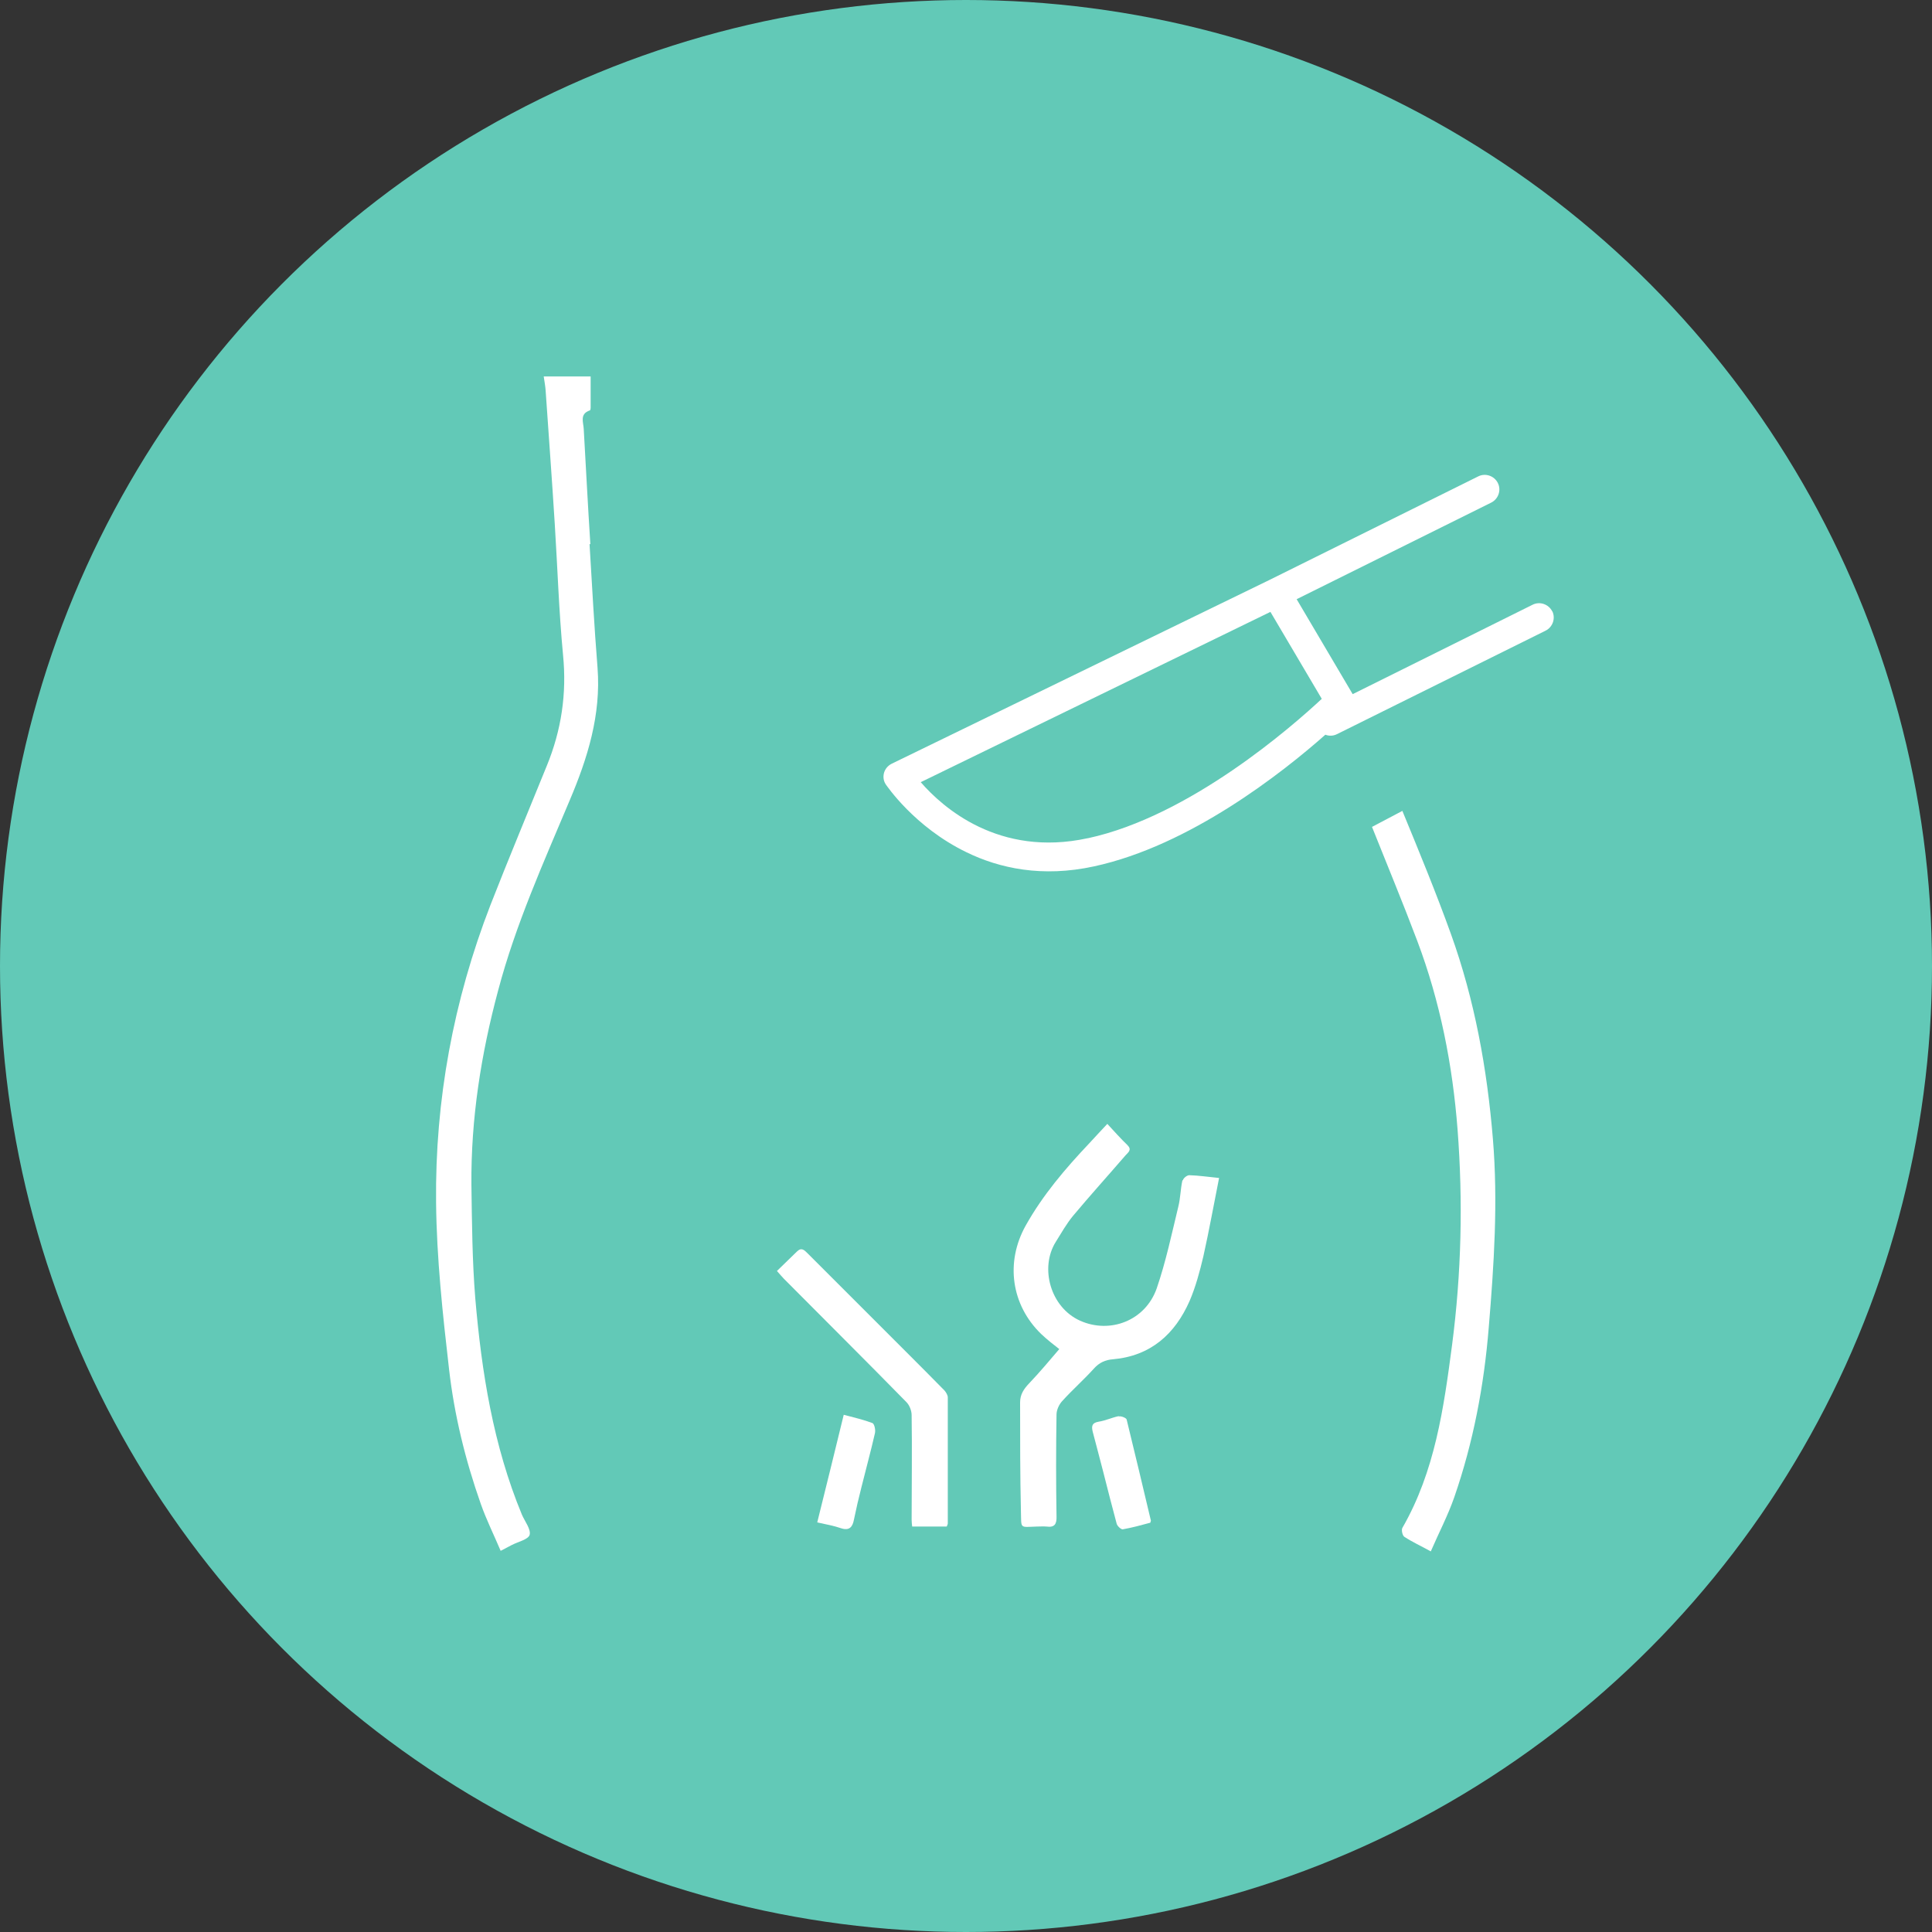 <svg xmlns="http://www.w3.org/2000/svg" id="Capa_2" data-name="Capa 2" viewBox="0 0 70 70"><rect x="0" y="0" width="70" height="70" fill="#333333" stroke="none"/><defs><style> .cls-1 { fill: #fff; } .cls-2 { fill: #62c9b7; } </style></defs><g id="Capa_1-2" data-name="Capa 1"><g><circle class="cls-2" cx="35" cy="35" r="35"></circle><path class="cls-1" d="m56.24,22.15c-.13-.26-.45-.37-.71-.24l-6.52,3.24s0,0,0,0l-2.03-3.44,7.05-3.5c.26-.13.37-.45.24-.71-.13-.26-.45-.37-.71-.24l-7.56,3.75s0,0,0,0l-13.69,6.66c-.14.07-.24.19-.28.33-.04.15-.02.3.07.43.02.02,1.02,1.53,2.92,2.45,1.19.58,2.74.92,4.62.51,3.47-.75,6.82-3.39,8.38-4.77.13.05.28.05.42-.02l7.56-3.75c.26-.13.37-.45.24-.71Zm-16.83,8.22c-3.22.7-5.26-1.12-6.05-2.03l12.67-6.17,1.86,3.15c-1.05.98-4.77,4.25-8.47,5.05Z"></path><path class="cls-1" d="m21.39,19.72c-.09-1.39-.16-2.78-.24-4.17-.01-.25-.16-.55.22-.68.02,0,.03-.06.03-.09,0-.38,0-.75,0-1.14h-1.7c.03.2.06.36.07.52.11,1.61.23,3.21.33,4.82.1,1.58.15,3.17.3,4.75.14,1.4-.06,2.73-.59,4.02-.68,1.68-1.38,3.35-2.04,5.04-1.34,3.46-2.01,7.07-1.97,10.78.02,2.02.24,4.04.47,6.04.19,1.66.59,3.29,1.15,4.88.2.57.47,1.11.72,1.7.17-.09.28-.15.4-.21.23-.12.6-.2.65-.37.05-.2-.17-.48-.28-.73-1.04-2.51-1.46-5.16-1.69-7.84-.11-1.36-.12-2.74-.14-4.11-.02-2.4.35-4.74.97-7.05.63-2.38,1.64-4.62,2.59-6.88.65-1.53,1.14-3.1,1.01-4.8-.12-1.5-.2-3-.29-4.49Z"></path><path class="cls-1" d="m54.09,41.26c-.21-2.54-.66-5.03-1.52-7.42-.54-1.5-1.15-2.98-1.76-4.46l-1.1.58c.55,1.38,1.12,2.75,1.64,4.13.83,2.2,1.28,4.5,1.46,6.83.2,2.61.14,5.22-.2,7.82-.3,2.28-.62,4.57-1.8,6.62-.04.07,0,.27.07.32.29.19.6.33.96.53.29-.67.62-1.3.85-1.96.69-1.99,1.08-4.05,1.25-6.15.19-2.28.34-4.55.15-6.84Z"></path><path class="cls-1" d="m42.84,42.77c-.07.32-.07.65-.15.96-.24.99-.45,1.99-.78,2.95-.41,1.17-1.69,1.66-2.78,1.17-1.08-.49-1.46-1.92-.88-2.85.2-.32.39-.66.63-.95.62-.74,1.27-1.46,1.9-2.19.1-.11.24-.2.07-.37-.25-.24-.48-.5-.73-.77-.24.26-.45.48-.65.7-.87.92-1.69,1.88-2.31,2.99-.74,1.33-.52,2.87.56,3.92.24.23.51.43.66.55-.35.41-.71.84-1.1,1.25-.19.2-.32.4-.32.68,0,1.32,0,2.63.03,3.95.02.64-.06.57.57.55.12,0,.24-.01.36,0,.29.04.37-.09.36-.37-.02-1.23-.02-2.46,0-3.69,0-.16.09-.36.2-.48.37-.41.79-.78,1.16-1.19.19-.21.41-.31.68-.33,1.37-.12,2.25-.91,2.78-2.11.22-.51.37-1.07.5-1.62.21-.94.38-1.89.57-2.84-.41-.04-.74-.09-1.08-.1-.08,0-.21.1-.23.18Z"></path><path class="cls-1" d="m32.82,48.97c-1.18-1.18-2.37-2.37-3.55-3.55-.13-.13-.23-.24-.4-.07-.23.23-.47.45-.72.7.11.12.18.21.25.28,1.48,1.49,2.97,2.97,4.44,4.47.11.11.19.31.19.47.02,1.26,0,2.52,0,3.79,0,.08.01.17.02.25h1.25s.04-.08.04-.11c0-1.52,0-3.05,0-4.57,0-.08-.06-.18-.12-.25-.46-.47-.93-.94-1.4-1.41Z"></path><path class="cls-1" d="m30.57,51.26c-.32,1.32-.64,2.61-.96,3.9.32.07.6.12.86.21.3.1.42-.04.47-.31.08-.39.17-.78.27-1.17.16-.65.34-1.3.49-1.96.03-.12-.02-.34-.09-.37-.32-.12-.66-.2-1.04-.3Z"></path><path class="cls-1" d="m40.53,51.31c-.24.05-.47.16-.72.2-.24.04-.27.15-.22.36.13.48.25.96.38,1.45.16.63.32,1.26.49,1.89.02.08.16.21.22.2.34-.06.67-.15,1-.24,0-.03.02-.06.02-.07-.29-1.22-.58-2.45-.88-3.67-.02-.06-.2-.13-.28-.11Z"></path></g></g></svg>
